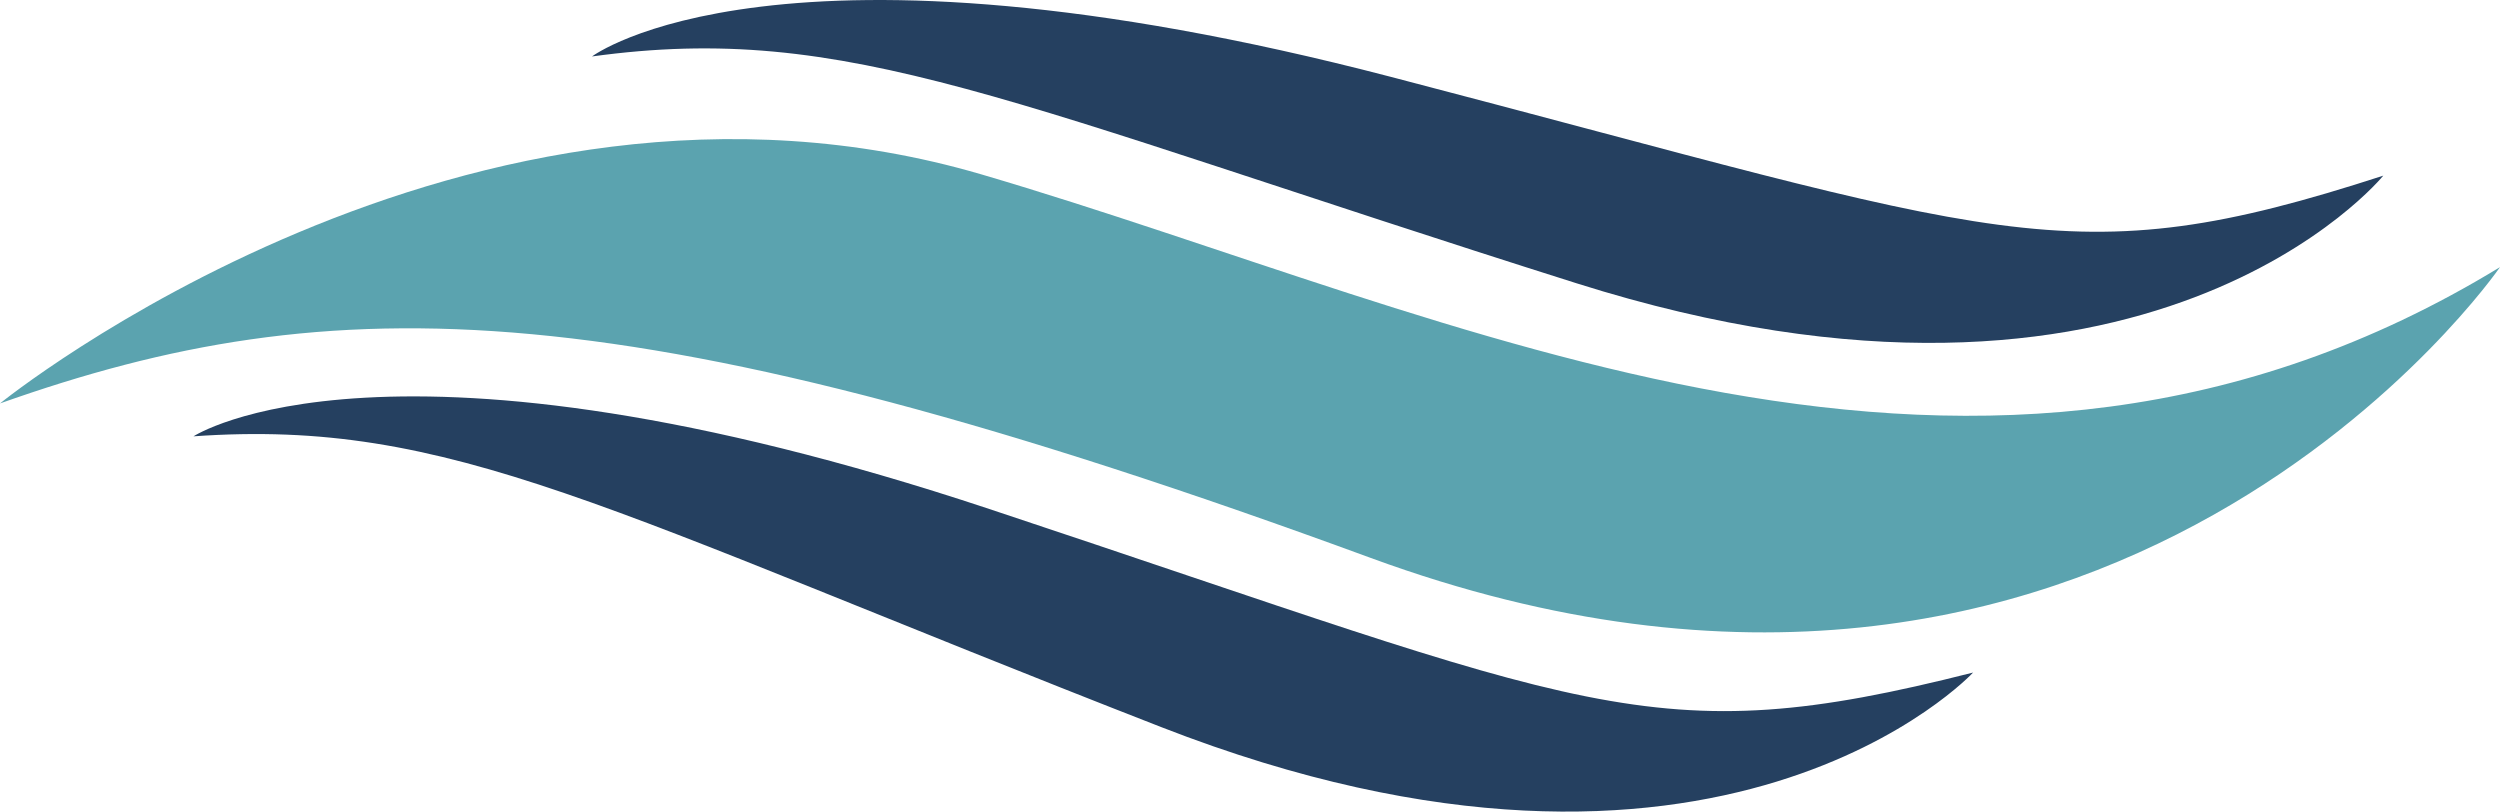 <svg xmlns="http://www.w3.org/2000/svg" width="76.605" height="24.869" viewBox="0 0 76.605 24.869">
  <g id="Liquidity" transform="translate(-741.236 -356.55)">
    <path id="Path_6822" data-name="Path 6822" d="M741.236,368.912s14.355-11.633,30.081-7.016c14.7,4.317,30.542,12.583,46.524,2.839,0,0-11.861,17.261-34.6,8.912S751.448,365.292,741.236,368.912Z" fill="#5ba3af"/>
    <path id="Path_6823" data-name="Path 6823" d="M747.165,369.92s5.932-3.9,24.384,2.226,20.263,7.518,30.147,5.012c0,0-7.746,8.351-24.877,1.672S755.073,369.36,747.165,369.92Z" fill="#254060"/>
    <path id="Path_6824" data-name="Path 6824" d="M759.376,358.28s5.664-4.28,24.478.625,20.712,6.176,30.411,3.027c0,0-7.183,8.841-24.715,3.3S767.231,357.2,759.376,358.28Z" fill="#254060"/>
  </g>
</svg>
